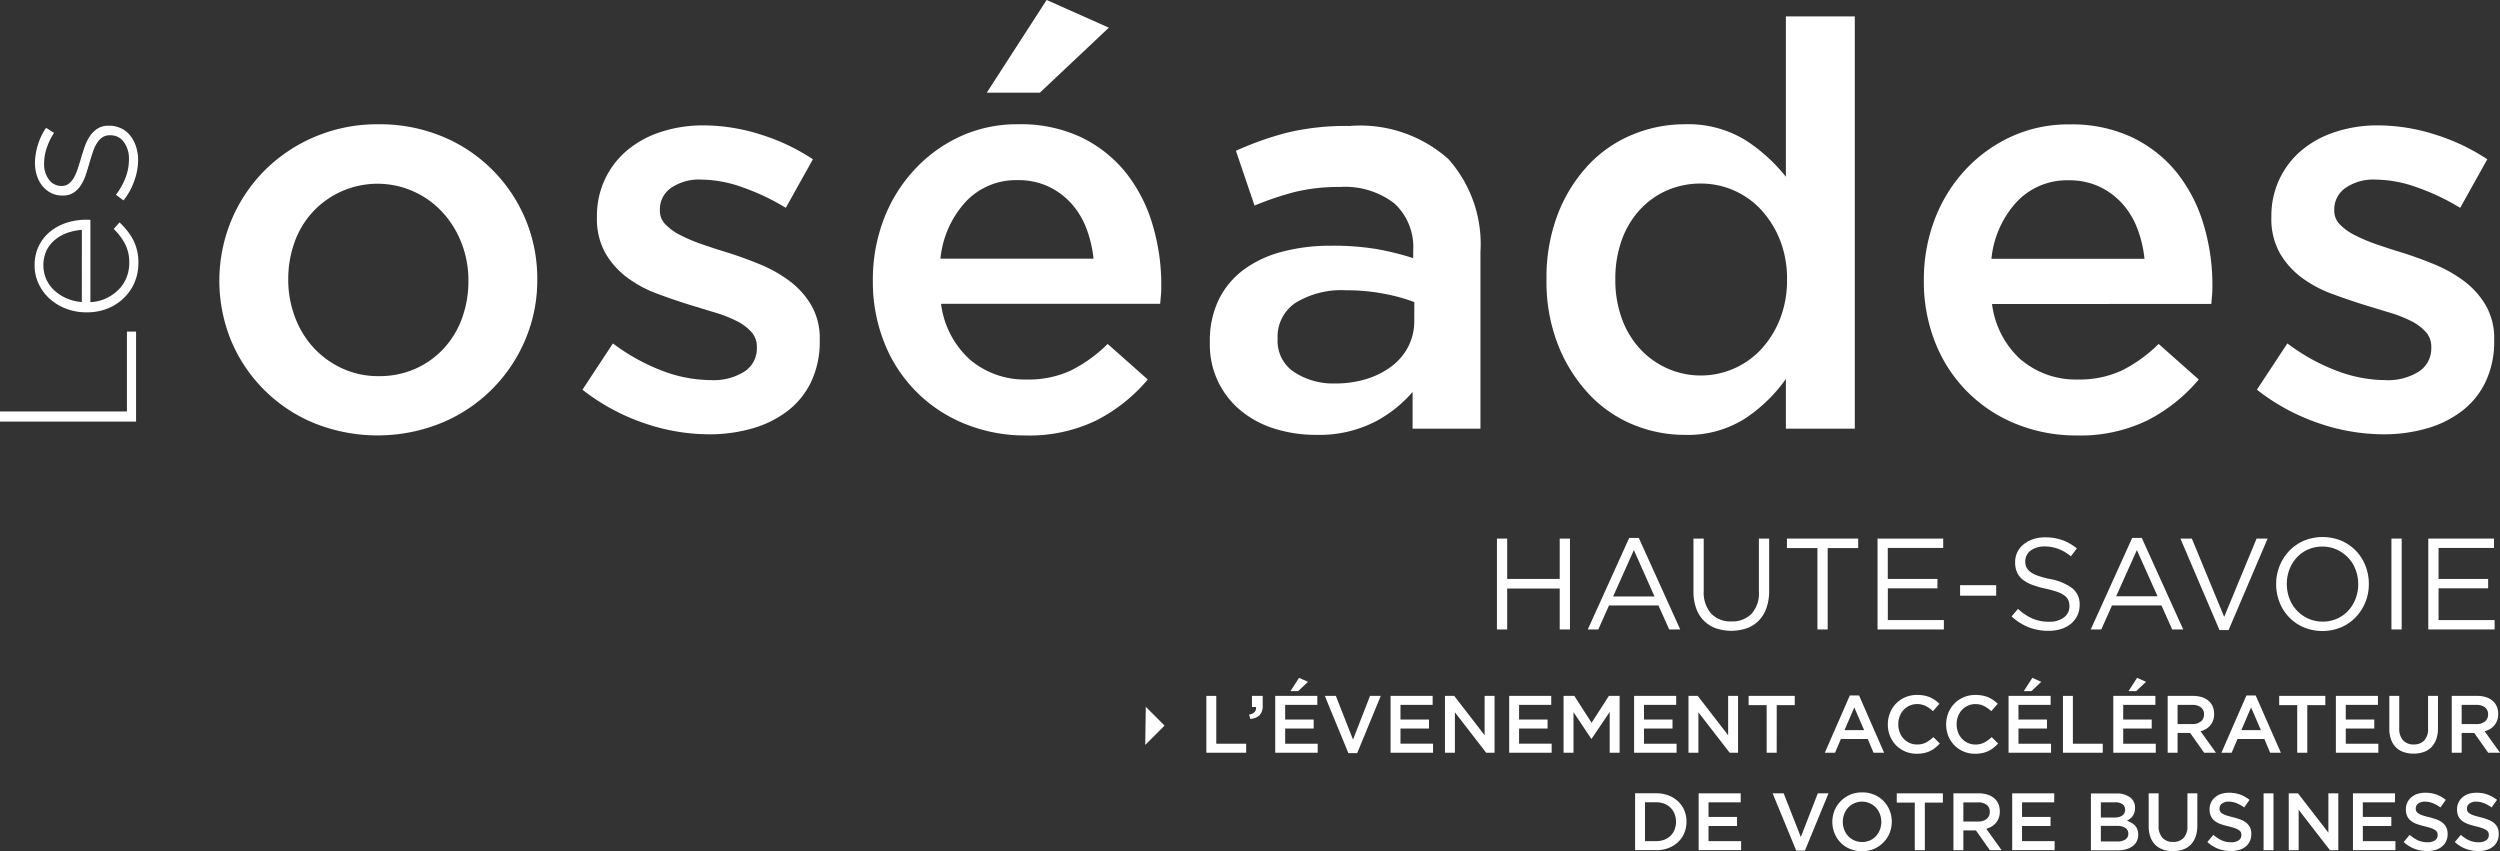 <?xml version="1.0" encoding="UTF-8"?>
<svg xmlns="http://www.w3.org/2000/svg" xmlns:xlink="http://www.w3.org/1999/xlink" id="Groupe_1093" data-name="Groupe 1093" width="116.542" height="39.679" viewBox="0 0 116.542 39.679">
  <rect x="0" y="0" width="116.542" height="39.679" fill="#333333" stroke="none"/>
  <defs>
    <clipPath id="clip-path">
      <rect id="Rectangle_61" data-name="Rectangle 61" width="116.542" height="39.679" fill="#fff"></rect>
    </clipPath>
  </defs>
  <path id="Tracé_944" data-name="Tracé 944" d="M5.917,48.994v3.724H0v.471H6.343V48.994Z" transform="translate(0 -33.536)" fill="#fff"></path>
  <g id="Groupe_151" data-name="Groupe 151">
    <g id="Groupe_150" data-name="Groupe 150" clip-path="url(#clip-path)">
      <path id="Tracé_945" data-name="Tracé 945" d="M8.479,36.106a1.99,1.99,0,0,0,.568-.409,1.676,1.676,0,0,0,.356-.558,1.8,1.8,0,0,0,.122-.659,1.88,1.88,0,0,0-.209-.922A2.723,2.723,0,0,0,8.8,32.89l.272-.308a3.234,3.234,0,0,1,.63.8A2.273,2.273,0,0,1,9.95,34.5a2.232,2.232,0,0,1-.172.867,2.2,2.2,0,0,1-.49.726,2.306,2.306,0,0,1-.761.5,2.588,2.588,0,0,1-.987.182H7.523a2.613,2.613,0,0,1-.938-.168,2.413,2.413,0,0,1-.765-.462,2.2,2.2,0,0,1-.516-.694,1.989,1.989,0,0,1-.19-.869A2.015,2.015,0,0,1,5.3,33.7a1.973,1.973,0,0,1,.512-.666,2.332,2.332,0,0,1,.765-.426,2.963,2.963,0,0,1,.956-.15h.1a.606.606,0,0,1,.081.009V36.3a2.02,2.02,0,0,0,.767-.191m-1.165-3.18a2.66,2.66,0,0,0-.676.141,1.886,1.886,0,0,0-.57.318,1.533,1.533,0,0,0-.4.5,1.659,1.659,0,0,0-.013,1.344,1.62,1.62,0,0,0,.376.522,2.049,2.049,0,0,0,.571.368,2.16,2.16,0,0,0,.711.173Z" transform="translate(-3.5 -22.215)" fill="#fff"></path>
      <path id="Tracé_946" data-name="Tracé 946" d="M9.181,18.679a1.249,1.249,0,0,1,.425.339,1.572,1.572,0,0,1,.271.508,1.991,1.991,0,0,1,.1.625,2.886,2.886,0,0,1-.19,1.015,3.125,3.125,0,0,1-.49.879l-.353-.263a3.168,3.168,0,0,0,.448-.8,2.385,2.385,0,0,0,.159-.86,1.312,1.312,0,0,0-.234-.793.755.755,0,0,0-.642-.321H8.651a.591.591,0,0,0-.344.1.923.923,0,0,0-.253.272,1.786,1.786,0,0,0-.18.39c-.048.145-.1.3-.145.463-.055.187-.112.375-.172.566a2.256,2.256,0,0,1-.231.512,1.193,1.193,0,0,1-.348.367.9.9,0,0,1-.516.14H6.445a1.148,1.148,0,0,1-.511-.113,1.257,1.257,0,0,1-.4-.313,1.413,1.413,0,0,1-.267-.48A1.912,1.912,0,0,1,5.17,20.3a2.829,2.829,0,0,1,.139-.856,2.884,2.884,0,0,1,.378-.784l.371.236a3.093,3.093,0,0,0-.335.684,2.238,2.238,0,0,0-.127.739,1.178,1.178,0,0,0,.231.765.708.708,0,0,0,.574.286h.018a.523.523,0,0,0,.33-.109.941.941,0,0,0,.239-.285,2.238,2.238,0,0,0,.176-.413q.077-.235.15-.48c.054-.187.113-.372.176-.552a2.056,2.056,0,0,1,.244-.489,1.231,1.231,0,0,1,.357-.349.951.951,0,0,1,.516-.131h.018a1.244,1.244,0,0,1,.556.122" transform="translate(-3.539 -12.702)" fill="#fff"></path>
      <path id="Tracé_947" data-name="Tracé 947" d="M46.663,28.418a7.219,7.219,0,0,1-3.91,3.869,7.916,7.916,0,0,1-5.91.013,7.13,7.13,0,0,1-3.883-3.843,7.374,7.374,0,0,1,.013-5.633,7.281,7.281,0,0,1,1.553-2.318A7.366,7.366,0,0,1,36.87,18.94a7.46,7.46,0,0,1,2.962-.579,7.609,7.609,0,0,1,2.961.566A7.147,7.147,0,0,1,47.228,25.6a7.063,7.063,0,0,1-.565,2.817m-2.96-4.5a4.509,4.509,0,0,0-.876-1.435,4.113,4.113,0,0,0-1.335-.975,4.117,4.117,0,0,0-4.749.962,4.14,4.14,0,0,0-.836,1.407,5.076,5.076,0,0,0-.288,1.725,4.909,4.909,0,0,0,.314,1.75,4.352,4.352,0,0,0,.876,1.435,4.193,4.193,0,0,0,1.335.96,3.976,3.976,0,0,0,1.688.356,4.1,4.1,0,0,0,1.739-.356,4.034,4.034,0,0,0,1.322-.96,4.177,4.177,0,0,0,.837-1.41,5.07,5.07,0,0,0,.288-1.722,4.807,4.807,0,0,0-.314-1.738" transform="translate(-22.182 -12.568)" fill="#fff"></path>
      <path id="Tracé_948" data-name="Tracé 948" d="M96.719,30.477a3.753,3.753,0,0,1-1.093,1.356,4.895,4.895,0,0,1-1.645.817,7.2,7.2,0,0,1-2.027.276,9.348,9.348,0,0,1-3.04-.527,9.711,9.711,0,0,1-2.857-1.553l1.421-2.157a9.237,9.237,0,0,0,2.3,1.275,6.416,6.416,0,0,0,2.251.435,2.691,2.691,0,0,0,1.593-.407,1.282,1.282,0,0,0,.566-1.093v-.053a1.014,1.014,0,0,0-.25-.684,2.287,2.287,0,0,0-.685-.514,6.1,6.1,0,0,0-1-.394c-.378-.113-.768-.233-1.172-.356q-.763-.238-1.541-.527a5.6,5.6,0,0,1-1.395-.75,3.8,3.8,0,0,1-1.013-1.131,3.252,3.252,0,0,1-.4-1.673v-.051A4.017,4.017,0,0,1,87.123,21a3.968,3.968,0,0,1,1.053-1.341,4.707,4.707,0,0,1,1.58-.842,6.274,6.274,0,0,1,1.935-.292,8.845,8.845,0,0,1,2.659.422A9.483,9.483,0,0,1,96.8,20.105l-1.264,2.263a10.555,10.555,0,0,0-2.027-.96,5.813,5.813,0,0,0-1.895-.356,2.3,2.3,0,0,0-1.435.394,1.215,1.215,0,0,0-.513,1V22.5a.9.9,0,0,0,.264.645,2.552,2.552,0,0,0,.7.5,7.546,7.546,0,0,0,1,.422c.377.131.767.259,1.171.381q.763.238,1.527.553a6.331,6.331,0,0,1,1.382.777A3.838,3.838,0,0,1,96.719,26.9a3.068,3.068,0,0,1,.4,1.6v.054a4.366,4.366,0,0,1-.4,1.922" transform="translate(-58.905 -12.68)" fill="#fff"></path>
      <path id="Tracé_949" data-name="Tracé 949" d="M133.5,16.784a3.943,3.943,0,0,0,2.632.908,4.658,4.658,0,0,0,2.054-.422,6.671,6.671,0,0,0,1.712-1.236l1.869,1.658a7.713,7.713,0,0,1-2.384,1.9,7.145,7.145,0,0,1-3.3.709,7.45,7.45,0,0,1-2.8-.525,6.724,6.724,0,0,1-3.778-3.751,7.655,7.655,0,0,1-.553-2.963,7.871,7.871,0,0,1,.5-2.817,7.075,7.075,0,0,1,1.409-2.3A6.782,6.782,0,0,1,133,6.372a6.381,6.381,0,0,1,2.738-.579,6.613,6.613,0,0,1,2.908.6,6.012,6.012,0,0,1,2.08,1.633,7.1,7.1,0,0,1,1.25,2.4,9.729,9.729,0,0,1,.421,2.87c0,.141,0,.281-.013.42s-.023.292-.04.448H132.131a4.194,4.194,0,0,0,1.369,2.62m5.738-4.726a5.49,5.49,0,0,0-.342-1.433,3.682,3.682,0,0,0-.711-1.159,3.4,3.4,0,0,0-1.066-.778,3.288,3.288,0,0,0-1.409-.289,3.211,3.211,0,0,0-2.435,1.013,4.582,4.582,0,0,0-1.172,2.646ZM134.263,4.32,137.053,0l2.9,1.291L136.738,4.32Z" transform="translate(-88.262 -0.001)" fill="#fff"></path>
      <path id="Tracé_950" data-name="Tracé 950" d="M188.209,32.723V31.011a5.932,5.932,0,0,1-1.817,1.422,5.733,5.733,0,0,1-2.685.578,6.381,6.381,0,0,1-1.895-.276,4.659,4.659,0,0,1-1.566-.816,3.963,3.963,0,0,1-1.488-3.2V28.67a4.367,4.367,0,0,1,.421-1.975,3.847,3.847,0,0,1,1.172-1.395,5.268,5.268,0,0,1,1.79-.829,8.741,8.741,0,0,1,2.251-.276,12.441,12.441,0,0,1,2.145.156,13.192,13.192,0,0,1,1.7.422v-.343a2.77,2.77,0,0,0-.881-2.211,3.778,3.778,0,0,0-2.54-.763,8.562,8.562,0,0,0-2.106.236,13.8,13.8,0,0,0-1.869.632l-.868-2.554a14.709,14.709,0,0,1,2.369-.842,11.736,11.736,0,0,1,2.922-.315,6.177,6.177,0,0,1,4.608,1.538,5.951,5.951,0,0,1,1.5,4.332v8.239Zm.08-5.9a8.3,8.3,0,0,0-1.436-.394,9.394,9.394,0,0,0-1.751-.158,4.092,4.092,0,0,0-2.342.581,1.889,1.889,0,0,0-.844,1.658v.051a1.732,1.732,0,0,0,.777,1.528,3.318,3.318,0,0,0,1.908.527,4.905,4.905,0,0,0,1.461-.21,3.805,3.805,0,0,0,1.171-.593,2.7,2.7,0,0,0,.777-.921,2.589,2.589,0,0,0,.277-1.2Z" transform="translate(-122.358 -12.74)" fill="#fff"></path>
      <path id="Tracé_951" data-name="Tracé 951" d="M239.651,21.641V19.325a7.2,7.2,0,0,1-1.9,1.843,4.98,4.98,0,0,1-2.824.763,6.257,6.257,0,0,1-2.39-.474,5.915,5.915,0,0,1-2.049-1.407,7.263,7.263,0,0,1-1.444-2.277,8.061,8.061,0,0,1-.552-3.081,8.233,8.233,0,0,1,.539-3.081,7.054,7.054,0,0,1,1.431-2.278,5.9,5.9,0,0,1,2.062-1.407,6.315,6.315,0,0,1,2.4-.474,5.1,5.1,0,0,1,2.836.737A7.734,7.734,0,0,1,239.651,9.9V2.424h3.213V21.641Zm-.275-8.792a4.548,4.548,0,0,0-.878-1.41,3.83,3.83,0,0,0-2.808-1.224,3.938,3.938,0,0,0-1.535.3,3.754,3.754,0,0,0-1.273.882,4.15,4.15,0,0,0-.866,1.408,5.271,5.271,0,0,0-.315,1.883,5.19,5.19,0,0,0,.315,1.855,4.155,4.155,0,0,0,.866,1.41,3.876,3.876,0,0,0,1.273.894,3.849,3.849,0,0,0,4.343-.906,4.546,4.546,0,0,0,.878-1.409,4.917,4.917,0,0,0,.329-1.843,4.908,4.908,0,0,0-.329-1.843" transform="translate(-156.399 -1.659)" fill="#fff"></path>
      <path id="Tracé_952" data-name="Tracé 952" d="M288.782,29.351a3.942,3.942,0,0,0,2.632.908,4.662,4.662,0,0,0,2.054-.422,6.666,6.666,0,0,0,1.712-1.236l1.869,1.658a7.712,7.712,0,0,1-2.383,1.9,7.145,7.145,0,0,1-3.3.709,7.443,7.443,0,0,1-2.8-.525,6.724,6.724,0,0,1-3.778-3.751,7.655,7.655,0,0,1-.553-2.963,7.867,7.867,0,0,1,.5-2.817,7.08,7.08,0,0,1,1.409-2.3,6.777,6.777,0,0,1,2.145-1.566,6.38,6.38,0,0,1,2.738-.579,6.61,6.61,0,0,1,2.908.6,6.011,6.011,0,0,1,2.08,1.632,7.114,7.114,0,0,1,1.25,2.4,9.732,9.732,0,0,1,.421,2.871c0,.141,0,.28-.013.42s-.023.292-.039.448H287.413a4.192,4.192,0,0,0,1.369,2.62m5.738-4.726a5.468,5.468,0,0,0-.342-1.433,3.685,3.685,0,0,0-.711-1.159,3.407,3.407,0,0,0-1.066-.778,3.294,3.294,0,0,0-1.409-.289,3.212,3.212,0,0,0-2.435,1.013,4.579,4.579,0,0,0-1.172,2.646Z" transform="translate(-194.551 -12.568)" fill="#fff"></path>
      <path id="Tracé_953" data-name="Tracé 953" d="M344.12,30.477a3.75,3.75,0,0,1-1.093,1.356,4.895,4.895,0,0,1-1.645.817,7.2,7.2,0,0,1-2.027.276,9.35,9.35,0,0,1-3.04-.527,9.711,9.711,0,0,1-2.857-1.553l1.421-2.157a9.233,9.233,0,0,0,2.3,1.275,6.413,6.413,0,0,0,2.25.435,2.691,2.691,0,0,0,1.593-.407,1.281,1.281,0,0,0,.566-1.093v-.053a1.012,1.012,0,0,0-.25-.684,2.286,2.286,0,0,0-.685-.514,6.082,6.082,0,0,0-1-.394c-.378-.113-.768-.233-1.172-.356q-.763-.238-1.54-.527a5.6,5.6,0,0,1-1.395-.75,3.8,3.8,0,0,1-1.013-1.131,3.252,3.252,0,0,1-.4-1.673v-.051A4.017,4.017,0,0,1,334.524,21a3.968,3.968,0,0,1,1.053-1.341,4.7,4.7,0,0,1,1.58-.842,6.271,6.271,0,0,1,1.934-.292,8.844,8.844,0,0,1,2.659.422,9.488,9.488,0,0,1,2.449,1.159l-1.264,2.263a10.555,10.555,0,0,0-2.027-.96,5.814,5.814,0,0,0-1.895-.356,2.3,2.3,0,0,0-1.435.394,1.214,1.214,0,0,0-.513,1V22.5a.9.9,0,0,0,.263.645,2.558,2.558,0,0,0,.7.5,7.545,7.545,0,0,0,1,.422c.377.131.767.259,1.171.381q.763.238,1.527.553a6.33,6.33,0,0,1,1.382.777A3.833,3.833,0,0,1,344.12,26.9a3.068,3.068,0,0,1,.4,1.6v.054a4.366,4.366,0,0,1-.4,1.922" transform="translate(-228.249 -12.68)" fill="#fff"></path>
      <path id="Tracé_954" data-name="Tracé 954" d="M221.651,81.906v1.906h-.478V79.576h.478v1.882H224.1V79.576h.478v4.236H224.1V81.906Z" transform="translate(-151.391 -54.469)" fill="#fff"></path>
      <path id="Tracé_955" data-name="Tracé 955" d="M238.908,83.747h-.515l-.5-1.119h-2.305l-.5,1.119h-.49l1.931-4.266h.448Zm-2.161-3.7-.968,2.161h1.93Z" transform="translate(-160.581 -54.404)" fill="#fff"></path>
      <path id="Tracé_956" data-name="Tracé 956" d="M253.739,82a2.4,2.4,0,0,1-.127.817,1.6,1.6,0,0,1-.36.587,1.5,1.5,0,0,1-.557.354,2.261,2.261,0,0,1-1.44,0,1.506,1.506,0,0,1-.557-.351,1.566,1.566,0,0,1-.36-.578,2.281,2.281,0,0,1-.127-.793V79.577h.478V82.01a1.5,1.5,0,0,0,.342,1.059,1.235,1.235,0,0,0,.953.369,1.248,1.248,0,0,0,.932-.351,1.438,1.438,0,0,0,.345-1.047V79.577h.478Z" transform="translate(-171.267 -54.47)" fill="#fff"></path>
      <path id="Tracé_957" data-name="Tracé 957" d="M265.921,83.812h-.478V80.018h-1.422v-.442h3.322v.442h-1.422Z" transform="translate(-180.72 -54.469)" fill="#fff"></path>
      <path id="Tracé_958" data-name="Tracé 958" d="M280.469,80.012h-2.584v1.446H280.2v.436h-2.312v1.482H280.5v.436h-3.092V79.576h3.062Z" transform="translate(-189.883 -54.469)" fill="#fff"></path>
      <rect id="Rectangle_58" data-name="Rectangle 58" width="1.682" height="0.49" transform="translate(91.373 27.279)" fill="#fff"></rect>
      <path id="Tracé_959" data-name="Tracé 959" d="M297.909,80.774a.545.545,0,0,0,.175.221,1.292,1.292,0,0,0,.351.181,4.2,4.2,0,0,0,.575.155,2.494,2.494,0,0,1,1.044.436.946.946,0,0,1,.336.77,1.131,1.131,0,0,1-.108.5,1.12,1.12,0,0,1-.3.382,1.332,1.332,0,0,1-.455.243,1.927,1.927,0,0,1-.581.085,2.544,2.544,0,0,1-.929-.164,2.625,2.625,0,0,1-.8-.508l.3-.351a2.5,2.5,0,0,0,.672.451,1.94,1.94,0,0,0,.781.148,1.092,1.092,0,0,0,.687-.2.637.637,0,0,0,.257-.528.7.7,0,0,0-.049-.27.541.541,0,0,0-.17-.215,1.2,1.2,0,0,0-.337-.175,4.286,4.286,0,0,0-.549-.152,4.423,4.423,0,0,1-.634-.182,1.567,1.567,0,0,1-.446-.249.907.907,0,0,1-.261-.339,1.142,1.142,0,0,1-.085-.461,1.056,1.056,0,0,1,.1-.466,1.093,1.093,0,0,1,.291-.367,1.413,1.413,0,0,1,.442-.242,1.689,1.689,0,0,1,.556-.087,2.342,2.342,0,0,1,.814.128,2.469,2.469,0,0,1,.675.386l-.279.369a2.073,2.073,0,0,0-.6-.351,1.817,1.817,0,0,0-.626-.109,1.2,1.2,0,0,0-.372.054.951.951,0,0,0-.285.146.627.627,0,0,0-.181.218.6.6,0,0,0-.063.273.727.727,0,0,0,.048.273" transform="translate(-203.444 -54.34)" fill="#fff"></path>
      <path id="Tracé_960" data-name="Tracé 960" d="M313.227,83.747h-.514l-.5-1.119h-2.306l-.5,1.119h-.49l1.931-4.266h.448Zm-2.161-3.7L310.1,82.2h1.93Z" transform="translate(-211.452 -54.404)" fill="#fff"></path>
      <path id="Tracé_961" data-name="Tracé 961" d="M325.705,79.577h.514L324.4,83.842h-.423l-1.822-4.266h.533l1.507,3.649Z" transform="translate(-220.511 -54.469)" fill="#fff"></path>
      <path id="Tracé_962" data-name="Tracé 962" d="M340.47,82.37a2.186,2.186,0,0,1-.442.7,2.1,2.1,0,0,1-.684.481,2.285,2.285,0,0,1-1.764,0,2.084,2.084,0,0,1-1.119-1.171,2.287,2.287,0,0,1-.155-.838,2.247,2.247,0,0,1,.157-.838,2.2,2.2,0,0,1,.442-.7,2.1,2.1,0,0,1,.684-.481,2.288,2.288,0,0,1,1.764,0,2.1,2.1,0,0,1,.681.475,2.12,2.12,0,0,1,.439.7,2.291,2.291,0,0,1,.154.838,2.248,2.248,0,0,1-.157.838m-.463-1.51a1.656,1.656,0,0,0-.877-.932,1.593,1.593,0,0,0-.669-.14,1.622,1.622,0,0,0-.669.136,1.579,1.579,0,0,0-.523.372,1.734,1.734,0,0,0-.342.554,1.853,1.853,0,0,0-.124.681,1.88,1.88,0,0,0,.124.683,1.659,1.659,0,0,0,.878.932,1.6,1.6,0,0,0,.668.139,1.629,1.629,0,0,0,.669-.136,1.576,1.576,0,0,0,.523-.372,1.737,1.737,0,0,0,.342-.554,1.849,1.849,0,0,0,.124-.681,1.871,1.871,0,0,0-.124-.683" transform="translate(-230.199 -54.312)" fill="#fff"></path>
      <rect id="Rectangle_59" data-name="Rectangle 59" width="0.478" height="4.236" transform="translate(111.481 25.107)" fill="#fff"></rect>
      <path id="Tracé_963" data-name="Tracé 963" d="M361.846,80.012h-2.584v1.446h2.312v.436h-2.312v1.482h2.614v.436h-3.092V79.576h3.062Z" transform="translate(-245.585 -54.469)" fill="#fff"></path>
      <path id="Tracé_964" data-name="Tracé 964" d="M178.245,102.819h.462v2.23H180.1v.42h-1.855Z" transform="translate(-122.008 -70.379)" fill="#fff"></path>
      <path id="Tracé_965" data-name="Tracé 965" d="M184.9,103.337h-.193v-.519h.5v.443a.623.623,0,0,1-.148.462.681.681,0,0,1-.435.167l-.049-.2q.348-.064.322-.356" transform="translate(-126.344 -70.378)" fill="#fff"></path>
      <path id="Tracé_966" data-name="Tracé 966" d="M190.383,101.415h-1.5v.681h1.329v.421h-1.329v.708H190.4v.42h-1.98v-2.651h1.962Zm-1.253-.64.4-.621.417.186-.462.435Z" transform="translate(-128.973 -68.555)" fill="#fff"></path>
      <path id="Tracé_967" data-name="Tracé 967" d="M197.85,102.819h.5l-1.1,2.669h-.409l-1.1-2.669h.515l.8,2.037Z" transform="translate(-133.983 -70.379)" fill="#fff"></path>
      <path id="Tracé_968" data-name="Tracé 968" d="M207.423,103.239h-1.5v.681h1.329v.42h-1.329v.708h1.518v.42h-1.98v-2.65h1.961Z" transform="translate(-140.637 -70.379)" fill="#fff"></path>
      <path id="Tracé_969" data-name="Tracé 969" d="M215.35,102.819h.462v2.65h-.39l-1.458-1.885v1.885H213.5v-2.65h.431l1.417,1.833Z" transform="translate(-146.141 -70.379)" fill="#fff"></path>
      <path id="Tracé_970" data-name="Tracé 970" d="M224.943,103.239h-1.5v.681h1.329v.42h-1.329v.708h1.519v.42h-1.98v-2.65h1.961Z" transform="translate(-152.629 -70.379)" fill="#fff"></path>
      <path id="Tracé_971" data-name="Tracé 971" d="M232.328,104.818h-.015l-.829-1.242v1.893h-.462v-2.65h.5l.806,1.254.806-1.254h.5v2.65h-.462v-1.9Z" transform="translate(-158.133 -70.379)" fill="#fff"></path>
      <path id="Tracé_972" data-name="Tracé 972" d="M243.4,103.239h-1.5v.681h1.329v.42H241.9v.708h1.519v.42h-1.98v-2.65H243.4Z" transform="translate(-165.262 -70.379)" fill="#fff"></path>
      <path id="Tracé_973" data-name="Tracé 973" d="M251.326,102.819h.462v2.65h-.39l-1.458-1.885v1.885h-.462v-2.65h.431l1.417,1.833Z" transform="translate(-170.766 -70.379)" fill="#fff"></path>
      <path id="Tracé_974" data-name="Tracé 974" d="M259.668,105.469H259.2v-2.219h-.84v-.432h2.15v.432h-.841Z" transform="translate(-176.844 -70.379)" fill="#fff"></path>
      <path id="Tracé_975" data-name="Tracé 975" d="M272.379,105.428h-.492l-.269-.64h-1.253l-.273.64h-.476l1.166-2.669h.431Zm-1.389-2.113-.454,1.06h.912Z" transform="translate(-184.549 -70.338)" fill="#fff"></path>
      <path id="Tracé_976" data-name="Tracé 976" d="M281.134,105.143a1.425,1.425,0,0,1-.241.148,1.213,1.213,0,0,1-.282.095,1.65,1.65,0,0,1-.339.032,1.343,1.343,0,0,1-.538-.106,1.314,1.314,0,0,1-.426-.29,1.331,1.331,0,0,1-.282-.433,1.4,1.4,0,0,1-.1-.538,1.42,1.42,0,0,1,.1-.534,1.324,1.324,0,0,1,.714-.733,1.387,1.387,0,0,1,.553-.108,1.694,1.694,0,0,1,.331.03,1.366,1.366,0,0,1,.275.085,1.3,1.3,0,0,1,.231.131,1.807,1.807,0,0,1,.2.166l-.3.345a1.505,1.505,0,0,0-.337-.239.884.884,0,0,0-.405-.091.831.831,0,0,0-.351.074.873.873,0,0,0-.278.2.892.892,0,0,0-.182.3,1.024,1.024,0,0,0-.064.367,1.041,1.041,0,0,0,.064.369.911.911,0,0,0,.182.3.849.849,0,0,0,.278.2.826.826,0,0,0,.351.074.873.873,0,0,0,.416-.093,1.641,1.641,0,0,0,.345-.252l.3.3a1.754,1.754,0,0,1-.214.195" transform="translate(-190.921 -70.281)" fill="#fff"></path>
      <path id="Tracé_977" data-name="Tracé 977" d="M289.75,105.143a1.41,1.41,0,0,1-.24.148,1.215,1.215,0,0,1-.282.095,1.651,1.651,0,0,1-.339.032,1.34,1.34,0,0,1-.538-.106,1.31,1.31,0,0,1-.426-.29,1.328,1.328,0,0,1-.282-.433,1.467,1.467,0,0,1,0-1.071,1.322,1.322,0,0,1,.714-.733,1.384,1.384,0,0,1,.553-.108,1.7,1.7,0,0,1,.331.03,1.364,1.364,0,0,1,.275.085,1.286,1.286,0,0,1,.231.131,1.84,1.84,0,0,1,.2.166l-.3.345a1.506,1.506,0,0,0-.337-.239.882.882,0,0,0-.405-.091.83.83,0,0,0-.35.074.879.879,0,0,0-.278.2.9.9,0,0,0-.182.3,1.03,1.03,0,0,0-.064.367,1.047,1.047,0,0,0,.064.369.921.921,0,0,0,.182.3.854.854,0,0,0,.278.2.825.825,0,0,0,.35.074.875.875,0,0,0,.416-.093,1.648,1.648,0,0,0,.345-.252l.3.3a1.755,1.755,0,0,1-.214.195" transform="translate(-196.819 -70.281)" fill="#fff"></path>
      <path id="Tracé_978" data-name="Tracé 978" d="M298.729,101.415h-1.5v.681h1.329v.421H297.23v.708h1.518v.42h-1.98v-2.651h1.961Zm-1.253-.64.4-.621.417.186-.462.435Z" transform="translate(-203.135 -68.555)" fill="#fff"></path>
      <path id="Tracé_979" data-name="Tracé 979" d="M304.808,102.819h.462v2.23h1.393v.42h-1.855Z" transform="translate(-208.639 -70.379)" fill="#fff"></path>
      <path id="Tracé_980" data-name="Tracé 980" d="M314.2,101.415h-1.5v.681h1.329v.421H312.7v.708h1.518v.42h-1.98v-2.651H314.2Zm-1.253-.64.4-.621.417.186-.462.435Z" transform="translate(-213.723 -68.555)" fill="#fff"></path>
      <path id="Tracé_981" data-name="Tracé 981" d="M321.976,105.469l-.653-.924h-.585v.924h-.462v-2.65h1.181a1.347,1.347,0,0,1,.411.059.9.9,0,0,1,.31.167.713.713,0,0,1,.195.265.866.866,0,0,1,.068.35.876.876,0,0,1-.047.3.76.76,0,0,1-.329.4.975.975,0,0,1-.256.108l.716,1Zm-.152-2.118a.65.65,0,0,0-.406-.112h-.68v.894h.684a.609.609,0,0,0,.4-.121.4.4,0,0,0,.148-.327.4.4,0,0,0-.145-.333" transform="translate(-219.226 -70.379)" fill="#fff"></path>
      <path id="Tracé_982" data-name="Tracé 982" d="M331,105.428H330.5l-.269-.64h-1.253l-.273.64h-.477l1.166-2.669h.432Zm-1.389-2.113-.454,1.06h.912Z" transform="translate(-224.673 -70.338)" fill="#fff"></path>
      <path id="Tracé_983" data-name="Tracé 983" d="M338.062,105.469h-.469v-2.219h-.84v-.432h2.15v.432h-.841Z" transform="translate(-230.504 -70.379)" fill="#fff"></path>
      <path id="Tracé_984" data-name="Tracé 984" d="M347.089,103.239h-1.5v.681h1.329v.42H345.59v.708h1.518v.42h-1.98v-2.65h1.961Z" transform="translate(-236.237 -70.379)" fill="#fff"></path>
      <path id="Tracé_985" data-name="Tracé 985" d="M355.3,104.321a1.512,1.512,0,0,1-.081.519,1.021,1.021,0,0,1-.229.373.929.929,0,0,1-.358.223,1.423,1.423,0,0,1-.471.074,1.4,1.4,0,0,1-.466-.074.945.945,0,0,1-.356-.221.992.992,0,0,1-.227-.365,1.473,1.473,0,0,1-.079-.506v-1.526h.462v1.507a.8.8,0,0,0,.179.564.641.641,0,0,0,.495.193.65.65,0,0,0,.491-.186.768.768,0,0,0,.179-.553v-1.526h.462Z" transform="translate(-241.65 -70.378)" fill="#fff"></path>
      <path id="Tracé_986" data-name="Tracé 986" d="M363.952,105.469l-.653-.924h-.585v.924h-.462v-2.65h1.181a1.347,1.347,0,0,1,.411.059.9.9,0,0,1,.31.167.714.714,0,0,1,.195.265.867.867,0,0,1,.068.35.878.878,0,0,1-.047.3.761.761,0,0,1-.329.4.976.976,0,0,1-.256.108l.716,1Zm-.152-2.118a.651.651,0,0,0-.406-.112h-.68v.894h.684a.609.609,0,0,0,.4-.121.4.4,0,0,0,.148-.327.4.4,0,0,0-.145-.333" transform="translate(-247.959 -70.379)" fill="#fff"></path>
      <path id="Tracé_987" data-name="Tracé 987" d="M243.887,119.065a1.229,1.229,0,0,1-.29.422,1.374,1.374,0,0,1-.447.28,1.547,1.547,0,0,1-.57.1h-.988v-2.651h.988a1.567,1.567,0,0,1,.57.1,1.349,1.349,0,0,1,.447.278,1.234,1.234,0,0,1,.29.42,1.33,1.33,0,0,1,.1.522,1.345,1.345,0,0,1-.1.524m-.453-.88a.861.861,0,0,0-.186-.287.834.834,0,0,0-.291-.19,1.008,1.008,0,0,0-.38-.068h-.524v1.81h.524a1.034,1.034,0,0,0,.38-.067.83.83,0,0,0,.291-.186.848.848,0,0,0,.186-.285,1.024,1.024,0,0,0,0-.726" transform="translate(-165.369 -80.235)" fill="#fff"></path>
      <path id="Tracé_988" data-name="Tracé 988" d="M252.938,117.639h-1.5v.681h1.329v.42h-1.329v.708h1.519v.42h-1.98v-2.65h1.961Z" transform="translate(-171.792 -80.236)" fill="#fff"></path>
      <path id="Tracé_989" data-name="Tracé 989" d="M264.006,117.219h.5l-1.1,2.669H263l-1.1-2.669h.515l.8,2.037Z" transform="translate(-179.266 -80.236)" fill="#fff"></path>
      <path id="Tracé_990" data-name="Tracé 990" d="M273.4,118.973a1.326,1.326,0,0,1-.288.437,1.379,1.379,0,0,1-.439.3,1.4,1.4,0,0,1-.56.109,1.413,1.413,0,0,1-.561-.108,1.311,1.311,0,0,1-.719-.729,1.425,1.425,0,0,1,0-1.06,1.32,1.32,0,0,1,.288-.437,1.382,1.382,0,0,1,.439-.3,1.4,1.4,0,0,1,.56-.109,1.417,1.417,0,0,1,.56.108,1.314,1.314,0,0,1,.72.729,1.424,1.424,0,0,1,0,1.06m-.452-.888a.929.929,0,0,0-.186-.3.89.89,0,0,0-.286-.2.885.885,0,0,0-1.007.2.924.924,0,0,0-.184.3,1.041,1.041,0,0,0,0,.731.927.927,0,0,0,.186.3.885.885,0,0,0,.286.2.914.914,0,0,0,.725,0,.85.85,0,0,0,.282-.2.932.932,0,0,0,.184-.3,1.04,1.04,0,0,0,0-.73" transform="translate(-185.313 -80.138)" fill="#fff"></path>
      <path id="Tracé_991" data-name="Tracé 991" d="M281.556,119.87h-.469v-2.219h-.84v-.432h2.15v.432h-.841Z" transform="translate(-191.826 -80.236)" fill="#fff"></path>
      <path id="Tracé_992" data-name="Tracé 992" d="M290.322,119.87l-.653-.924h-.585v.924h-.462v-2.65H289.8a1.347,1.347,0,0,1,.411.059.9.9,0,0,1,.31.167.713.713,0,0,1,.195.265.866.866,0,0,1,.068.35.877.877,0,0,1-.047.3.76.76,0,0,1-.329.4.976.976,0,0,1-.256.108l.716,1Zm-.152-2.118a.65.65,0,0,0-.406-.112h-.68v.894h.684a.609.609,0,0,0,.4-.121.4.4,0,0,0,.148-.327.4.4,0,0,0-.145-.333" transform="translate(-197.559 -80.236)" fill="#fff"></path>
      <path id="Tracé_993" data-name="Tracé 993" d="M299.259,117.639h-1.5v.681h1.329v.42h-1.329v.708h1.519v.42H297.3v-2.65h1.961Z" transform="translate(-203.498 -80.236)" fill="#fff"></path>
      <path id="Tracé_994" data-name="Tracé 994" d="M310.759,117.4a.6.6,0,0,1,.234.5.673.673,0,0,1-.032.216.616.616,0,0,1-.083.165.577.577,0,0,1-.12.123,1,1,0,0,1-.141.091,1.326,1.326,0,0,1,.213.1.685.685,0,0,1,.166.13.521.521,0,0,1,.107.18.7.7,0,0,1,.038.24.681.681,0,0,1-.07.314.65.65,0,0,1-.2.229.925.925,0,0,1-.31.14,1.585,1.585,0,0,1-.4.047h-1.224v-2.651h1.187a1.011,1.011,0,0,1,.635.182m-.364.849a.308.308,0,0,0,.136-.276.3.3,0,0,0-.119-.253.566.566,0,0,0-.345-.089H309.4v.708h.634a.65.65,0,0,0,.362-.09m.148,1.114a.311.311,0,0,0,.136-.274.306.306,0,0,0-.134-.265.714.714,0,0,0-.41-.095H309.4v.727h.77a.658.658,0,0,0,.374-.093" transform="translate(-211.465 -80.235)" fill="#fff"></path>
      <path id="Tracé_995" data-name="Tracé 995" d="M319.738,118.722a1.512,1.512,0,0,1-.081.519,1.024,1.024,0,0,1-.229.373.93.93,0,0,1-.358.223,1.424,1.424,0,0,1-.471.074,1.4,1.4,0,0,1-.466-.074.945.945,0,0,1-.356-.221.99.99,0,0,1-.227-.365,1.469,1.469,0,0,1-.079-.506v-1.526h.462v1.507a.8.8,0,0,0,.179.564.641.641,0,0,0,.495.193.65.65,0,0,0,.491-.186.768.768,0,0,0,.179-.553v-1.526h.462Z" transform="translate(-217.306 -80.235)" fill="#fff"></path>
      <path id="Tracé_996" data-name="Tracé 996" d="M326.725,117.967a.28.28,0,0,0,.1.106.778.778,0,0,0,.193.091q.124.042.313.087a3.1,3.1,0,0,1,.37.117.918.918,0,0,1,.268.157.62.62,0,0,1,.161.215.7.7,0,0,1,.055.29.78.78,0,0,1-.069.337.7.7,0,0,1-.193.25.859.859,0,0,1-.3.156,1.317,1.317,0,0,1-.382.053,1.672,1.672,0,0,1-.587-.1,1.6,1.6,0,0,1-.518-.32l.28-.333a1.631,1.631,0,0,0,.39.256,1.078,1.078,0,0,0,.447.089.58.58,0,0,0,.343-.091.288.288,0,0,0,.127-.246.318.318,0,0,0-.025-.129.26.26,0,0,0-.091-.1.793.793,0,0,0-.182-.089,3,3,0,0,0-.3-.087,3.177,3.177,0,0,1-.378-.11.965.965,0,0,1-.277-.151.6.6,0,0,1-.171-.22.752.752,0,0,1-.059-.314.722.722,0,0,1,.068-.316.738.738,0,0,1,.186-.244.823.823,0,0,1,.284-.157,1.156,1.156,0,0,1,.363-.055,1.526,1.526,0,0,1,.524.085,1.555,1.555,0,0,1,.437.248l-.25.352a1.63,1.63,0,0,0-.359-.2.981.981,0,0,0-.36-.07.491.491,0,0,0-.318.092.281.281,0,0,0-.113.225.314.314,0,0,0,.026.136" transform="translate(-223.236 -80.154)" fill="#fff"></path>
      <rect id="Rectangle_60" data-name="Rectangle 60" width="0.462" height="2.65" transform="translate(105.521 36.984)" fill="#fff"></rect>
      <path id="Tracé_997" data-name="Tracé 997" d="M340.016,117.219h.462v2.65h-.39l-1.458-1.885v1.885h-.462v-2.65h.431l1.417,1.833Z" transform="translate(-231.474 -80.236)" fill="#fff"></path>
      <path id="Tracé_998" data-name="Tracé 998" d="M349.609,117.639h-1.5v.681h1.329v.42H348.11v.708h1.519v.42h-1.98v-2.65h1.961Z" transform="translate(-237.962 -80.236)" fill="#fff"></path>
      <path id="Tracé_999" data-name="Tracé 999" d="M355.728,117.967a.281.281,0,0,0,.1.106.788.788,0,0,0,.193.091q.124.042.314.087a3.12,3.12,0,0,1,.37.117.927.927,0,0,1,.268.157.619.619,0,0,1,.161.215.7.7,0,0,1,.055.29.78.78,0,0,1-.069.337.706.706,0,0,1-.194.25.854.854,0,0,1-.3.156,1.32,1.32,0,0,1-.382.053,1.669,1.669,0,0,1-.587-.1,1.6,1.6,0,0,1-.518-.32l.28-.333a1.627,1.627,0,0,0,.39.256,1.08,1.08,0,0,0,.447.089.581.581,0,0,0,.343-.091.288.288,0,0,0,.126-.246.322.322,0,0,0-.025-.129.261.261,0,0,0-.091-.1.789.789,0,0,0-.182-.089,3.04,3.04,0,0,0-.3-.087,3.2,3.2,0,0,1-.378-.11.959.959,0,0,1-.277-.151.6.6,0,0,1-.171-.22.753.753,0,0,1-.059-.314.721.721,0,0,1,.068-.316.741.741,0,0,1,.186-.244.825.825,0,0,1,.284-.157,1.158,1.158,0,0,1,.363-.055,1.524,1.524,0,0,1,.524.085,1.555,1.555,0,0,1,.437.248l-.25.352a1.625,1.625,0,0,0-.36-.2.98.98,0,0,0-.36-.07.491.491,0,0,0-.318.092.281.281,0,0,0-.114.225.315.315,0,0,0,.027.136" transform="translate(-243.088 -80.154)" fill="#fff"></path>
      <path id="Tracé_1000" data-name="Tracé 1000" d="M363.287,117.967a.28.28,0,0,0,.1.106.779.779,0,0,0,.193.091q.123.042.313.087a3.1,3.1,0,0,1,.37.117.919.919,0,0,1,.268.157.62.62,0,0,1,.161.215.7.7,0,0,1,.055.29.78.78,0,0,1-.069.337.7.7,0,0,1-.193.25.858.858,0,0,1-.3.156,1.317,1.317,0,0,1-.382.053,1.672,1.672,0,0,1-.587-.1,1.6,1.6,0,0,1-.518-.32l.28-.333a1.631,1.631,0,0,0,.39.256,1.078,1.078,0,0,0,.447.089.58.58,0,0,0,.343-.091.288.288,0,0,0,.127-.246.317.317,0,0,0-.025-.129.259.259,0,0,0-.091-.1.792.792,0,0,0-.182-.089,3.012,3.012,0,0,0-.3-.087,3.177,3.177,0,0,1-.378-.11.965.965,0,0,1-.277-.151.6.6,0,0,1-.171-.22.753.753,0,0,1-.059-.314.722.722,0,0,1,.068-.316.738.738,0,0,1,.186-.244.822.822,0,0,1,.284-.157,1.156,1.156,0,0,1,.363-.055,1.526,1.526,0,0,1,.524.085,1.556,1.556,0,0,1,.437.248l-.25.352a1.63,1.63,0,0,0-.359-.2.981.981,0,0,0-.36-.07.491.491,0,0,0-.318.092.281.281,0,0,0-.113.225.315.315,0,0,0,.026.136" transform="translate(-248.263 -80.154)" fill="#fff"></path>
      <path id="Tracé_1001" data-name="Tracé 1001" d="M169.242,104.439l.874.874-.9.9" transform="translate(-115.829 -71.488)" fill="#fff"></path>
    </g>
  </g>
</svg>
